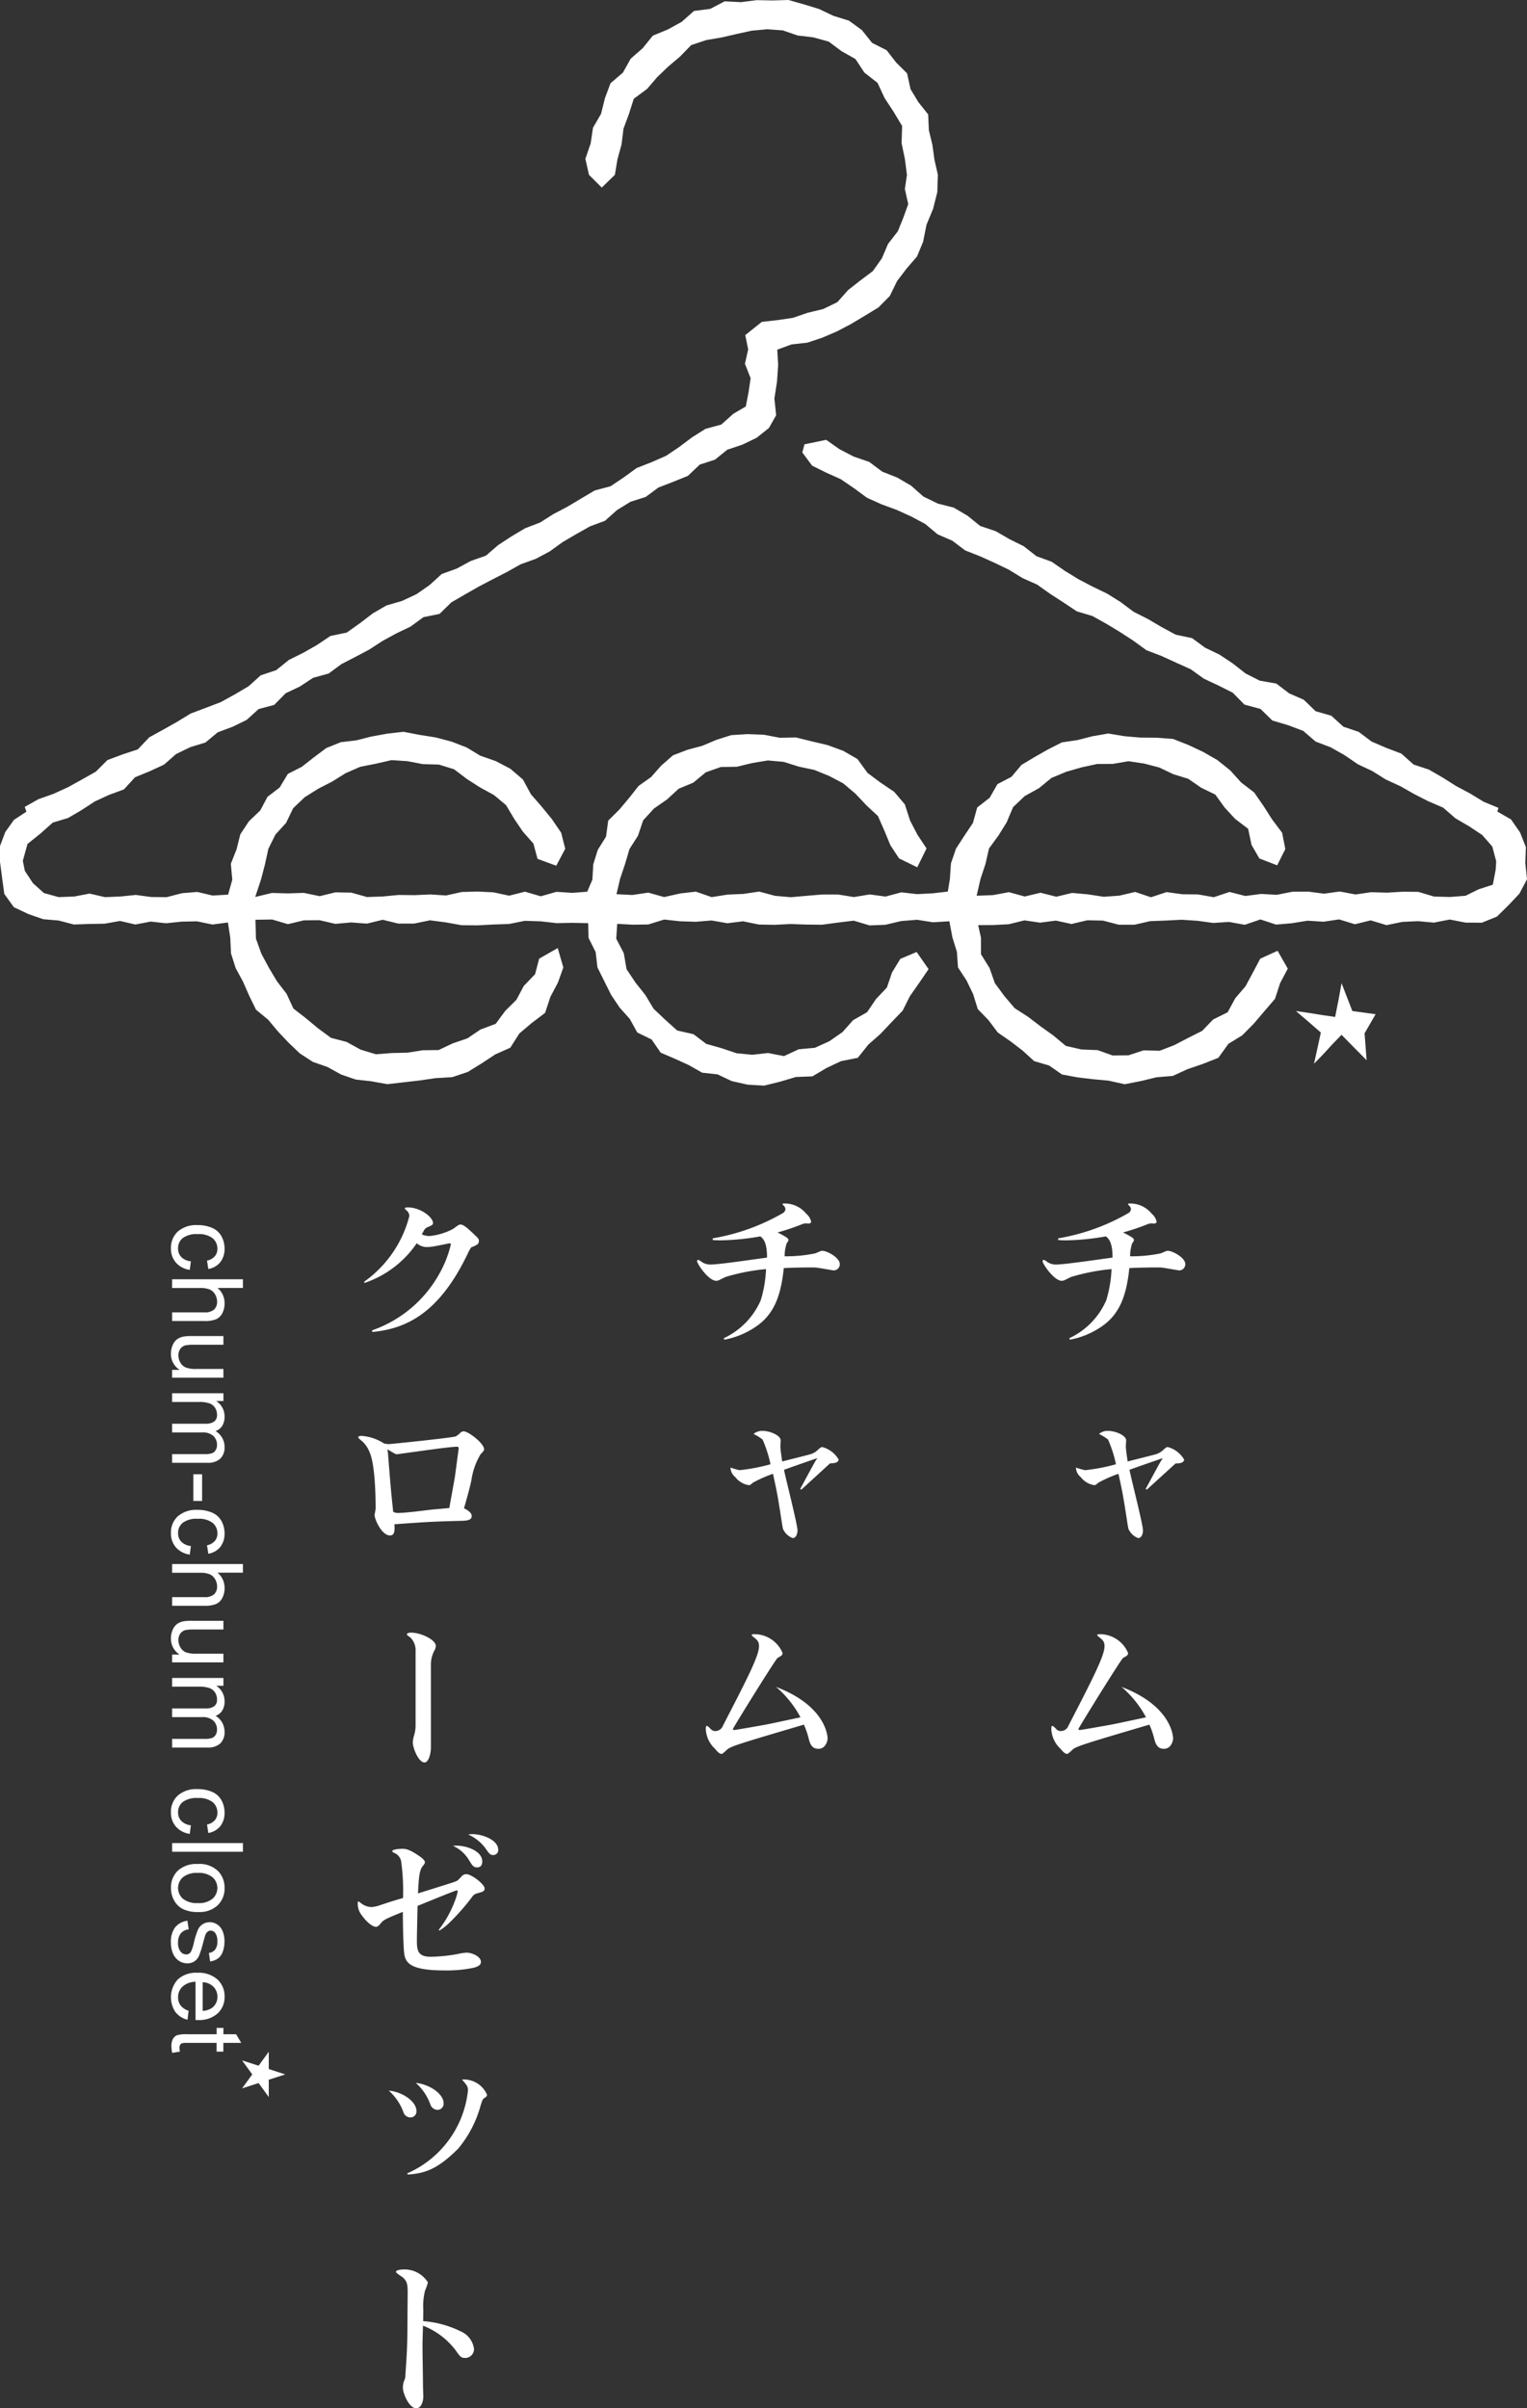 <svg id="ロゴ_148px" xmlns="http://www.w3.org/2000/svg" width="148" height="233.454" viewBox="0 0 148 233.454">
  <rect x="0" y="0" width="148" height="233.454" fill="#333333" stroke="none"/>
  <g id="グループ_13" data-name="グループ 13">
    <g id="グループ_12" data-name="グループ 12">
      <g id="グループ_10" data-name="グループ 10" transform="translate(125.607 95.305)">
        <path id="パス_34" data-name="パス 34" d="M463.409,285.721l-.523-1.346-.523-1.357-.3,1.65-.323,1.625-1.258-.182-1.269-.206-1.274-.187,1.217,1.042,1.2,1.047-.33,1.512-.331,1.508.892-.917.874-.955.9-.93,1.216,1.237,1.216,1.23-.1-1.3-.1-1.31,1.07-1.854Z" transform="translate(-457.943 -283.018)" fill="#fff"/>
      </g>
      <g id="グループ_11" data-name="グループ 11">
        <path id="パス_35" data-name="パス 35" d="M515.02,294.884l.1-.365-1.429-.589-1.311-.8-1.357-.723-1.3-.823-1.334-.77-1.488-.494-1.182-1.056-1.461-.554-1.427-.616-1.247-.939-1.486-.5-1.174-1.067-1.52-.435-1.148-1.112-1.419-.62-1.24-.948-1.607-.282-1.379-.7-1.236-.97-1.294-.858-1.395-.672-1.256-.923-1.58-.332-1.361-.734-1.336-.786-1.387-.7-1.251-.938-1.314-.822-1.4-.675-1.374-.719-1.323-.812-1.281-.885-1.473-.538-1.238-.968-1.385-.688-1.335-.775L464.9,267.2l-1.227-.993-1.336-.788-1.551-.395-1.4-.682-1.191-1.057-1.344-.782-1.451-.573-1.258-.943-1.5-.514-1.387-.721-1.286-.906-2.106.435-.21.787.948,1.279,1.375.683,1.407.632,1.28.873,1.254.925,1.411.635,1.463.538,1.408.64,1.362.725,1.207,1.009,1.423.615,1.239.941,1.444.569,1.41.634,1.391.67,1.316.808,1.415.631,1.27.9,1.3.842,1.284.857,1.511.449,1.348.752,1.323.8,1.3.846,1.263.919,1.461.559,1.415.647,1.42.64,1.271.912,1.41.661,1.39.7,1.139,1.156,1.547.413,1.154,1.127,1.524.452,1.468.553,1.2,1.035,1.462.557,1.347.763,1.282.877,1.4.659,1.313.822,1.411.648,1.345.766,1.374.7,1.425.612,1.189,1.034,1.337.782,1.26.835.978,1.118.38,1.432-.054.835-.274,1.434-1.389.454-1.254.619-1.524.119-1.527-.041-1.524-.456-1.523-.013-1.522.092-1.522-.047-1.523.221-1.526-.287-1.527.211-1.525-.2-1.524.009-1.525.3-1.527-.085-1.527.2-1.526-.392-1.527.508-1.528-.268-1.522-.016-1.521-.21-1.523.5-1.53-.515-1.526.359-1.526.11-1.531-.237-1.529-.136-1.531.366-1.525-.385-1.533.364-1.535-.419-1.539.285-1.588.062.377-1.639.48-1.444.342-1.5.909-1.245.8-1.284.625-1.482,1.135-1.075,1.373-.758,1.207-.99,1.433-.6,1.489-.428,1.505-.327,1.525-.009,1.515-.26,1.513.225,1.471.383,1.369.652,1.444.446,1.241.858,1.381.673.9,1.249,1.014,1.1,1.268.967.328,1.561.762,1.315,1.723.664.79-1.577-.311-1.582-.963-1.281-.847-1.325-.9-1.3-1.261-.967-1.06-1.174-1.237-.992-1.375-.792-1.437-.675-1.48-.583-1.6-.125-1.574-.01-1.543-.133-1.577-.262-1.557.271-1.436.369-1.495.219-1.339.679-1.3.738-1.277.766-.974,1.155-1.359.71-.752,1.32-1.211.945-.411,1.494-.823,1.23-.825,1.274-.487,1.424-.1,1.511-.2,1.216-1.445.17-1.53.08-1.532-.175-1.532.409-1.531-.205-1.532.254-1.534-.248h-1.527l-1.526.127-1.528.135-1.535-.134-1.532-.413-1.532.229-1.537.066-1.534.244-1.536-.531-1.53.178-1.538.347-1.54-.429-1.544.229-1.54-.079.347-1.48.483-1.44.431-1.459.82-1.282.506-1.5,1.047-1.141,1.27-.887,1.124-1.033,1.417-.591,1.209-1,1.456-.515,1.562-.026,1.473-.356,1.523-.254,1.534.136,1.469.463,1.506.318,1.428.582,1.37.722,1.185,1,1.055,1.119,1.128,1.052.627,1.425.577,1.4.842,1.28,1.763.861.9-1.829-.885-1.331-.716-1.38-.5-1.559-1.033-1.216-1.333-.9-1.25-.932-.976-1.346-1.387-.8-1.5-.549-1.545-.366-1.525-.379-1.582.03-1.541-.295-1.575-.059-1.582.1-1.425.452-1.367.577-1.442.388-1.408.537-1.138.994-.994,1.121-1.208.856-.912,1.16-.947,1.127-1.082,1.077-.212,1.556-.794,1.263-.442,1.412-.086,1.486-.5,1.172-1.446.11-1.529-.1-1.531.433-1.531-.447-1.53.389-1.531-.328-1.532-.073-1.526.042-1.524.338-1.527-.1-1.534.069-1.53-.019-1.53.146-1.535.055-1.533-.426-1.535-.029-1.529.371-1.537-.318-1.539.049-1.543-.044-1.627.39.566-1.709.38-1.458.328-1.5.68-1.374,1.036-1.139.684-1.419,1.119-1.07,1.311-.821,1.36-.7,1.3-.81,1.418-.619,1.518-.3,1.507-.346,1.541.1,1.5.288,1.554.044,1.477.458,1.25.949,1.268.812,1.338.731,1.173.978.789,1.324.838,1.24,1.026,1.162.4,1.484,1.816.668.87-1.643-.392-1.553-.9-1.321-1-1.225-1.028-1.177-.781-1.439-1.213-1.039-1.418-.745-1.5-.525-1.343-.808-1.463-.563-1.519-.4-1.553-.245-1.567-.3-1.582.18-1.554.285-1.436.364-1.507.18-1.4.564-1.212.908-1.168.915-1.347.683-.793,1.318-1.184.91-.7,1.318-1.1,1.053-.831,1.258-.367,1.467-.553,1.391.141,1.542L392,302.933l-1.5.088-1.487-.349-1.487.122-1.492.385-1.49-.017-1.492-.2-1.485.151-1.493.064-1.5-.346-1.5.286-1.5.055-1.426-.393-1.067-.961-.784-1.195-.194-.97.454-1.634,1.28-1.028L375,295.952l1.485-.446,1.316-.77,1.275-.834,1.383-.638,1.442-.532,1.083-1.179,1.417-.581,1.385-.639,1.17-1.027,1.371-.667,1.481-.454,1.185-.988,1.439-.536,1.367-.667,1.156-1.049,1.514-.407,1.113-1.13,1.38-.653,1.276-.841,1.505-.415,1.233-.909,1.353-.7,1.348-.711,1.282-.834,1.342-.734,1.381-.661,1.244-.911,1.572-.323,1.134-1.113,1.326-.77,1.332-.759,1.359-.713,1.365-.7,1.338-.751,1.462-.527,1.355-.719,1.251-.905,1.322-.775,1.334-.752,1.451-.539,1.169-1.041,1.3-.8,1.479-.474,1.234-.91,1.436-.555,1.424-.579,1.141-1.087,1.474-.479,1.2-.966,1.463-.491,1.377-.663,1.193-.95.7-1.238-.17-1.624.252-1.624.113-1.632-.088-1.474,1.374-.508,1.535-.171,1.463-.488,1.416-.605,1.362-.717,1.324-.792,1.336-.815,1.1-1.111.7-1.436.919-1.212,1.02-1.182.589-1.432L459.69,238l.637-1.541.411-1.626.054-1.676-.331-1.461-.2-1.448-.342-1.42-.068-1.527-.955-1.2-.753-1.247-.335-1.535-1.066-1.059-.914-1.179-1.416-.72-.982-1.234-1.257-.916-1.5-.464-1.39-.662-1.473-.453-1.494-.422-1.556.042-1.534-.028-1.521.194-1.577-.081-1.4.733-1.571.2-1.2,1.059-1.331.735-1.461.6-.983,1.219-1.159,1.011-.755,1.352-1.208,1.037-.542,1.462-.37,1.5-.783,1.348-.224,1.522-.512,1.488.347,1.555,1.241,1.233,1.27-1.233.251-1.507.4-1.455.182-1.508.528-1.422.472-1.482,1.294-.96.968-1.129,1.071-1.031,1.14-.96,1.087-1.121,1.456-.488,1.5-.255,1.448-.336,1.464-.32,1.5-.139,1.51.109,1.435.493,1.524.183,1.5.415,1.24.926,1.348.76.867,1.317,1.274.995.682,1.468.869,1.325.832,1.386-.053,1.664.319,1.526.2,1.559-.2,1.365.326,1.455-.481,1.336-.525,1.3-.948,1.22-.6,1.4-.878,1.243-1.224.917-1.176.925-1.041,1.169-1.38.669-1.492.359-1.435.493-1.5.219-1.515.171-1.6,1.281.28,1.391-.313,1.391.552,1.4-.209,1.4-.261,1.338-1.207.708-1.169,1.046-1.531.415-1.3.821-1.238.931-1.278.861-1.413.618-1.442.567-1.252.911-1.282.858-1.533.408-1.318.781-1.316.787-1.358.714-1.3.824-1.449.555-1.321.786-1.29.844-1.19,1.026-1.473.519-1.348.731-1.462.53-1.168,1.064-1.269.884-1.4.658-1.52.442-1.336.777-1.241.95-1.269.9-1.587.331-1.289.868-1.347.765-1.389.691-1.223.988-1.5.5-1.182,1.062-1.334.788-1.355.748-1.46.558-1.463.55-1.318.806-1.343.757-1.349.741-1.109,1.169-1.488.494-1.461.545-1.134,1.132-1.34.753-1.344.744-1.4.641-1.473.523-1.323.748.162.461-1.208.794-.843,1.185-.512,1.357-.009,1.438.215,1.632.212,1.564.925,1.287,1.433.678,1.423.491,1.478.123,1.49.39,1.487-.054,1.487-.025,1.492-.267,1.489.344,1.492-.283,1.485.164,1.493-.157,1.5-.032,1.5.311,1.5-.2.23,1.478.067,1.508.452,1.43.714,1.32.6,1.366.662,1.355,1.181.975.948,1.136,1.023,1.082,1.088,1.039,1.259.822,1.427.5,1.314.726,1.421.49,1.5.168,1.561.282,1.585-.182,1.554-.179,1.542-.226,1.6-.092,1.508-.5,1.355-.836,1.31-.864,1.467-.658.882-1.381,1.193-1.009,1.3-.988.512-1.552.731-1.379.523-1.47-.543-1.88-1.8,1.029-.392,1.5-1.094,1.14-.719,1.348-1.081,1.073-.926,1.256-1.483.553-1.249.85-1.429.491L412.4,318l-1.534.018-1.48.236-1.505.032-1.551.123-1.486-.45-1.359-.749-1.51-.394-1.246-.915-1.179-.979-1.222-.95-.663-1.432-.924-1.2-.781-1.309-.734-1.365L394.7,307.2l-.05-1.833,1.619-.024,1.529.453,1.531-.37,1.531-.016,1.53.355,1.531-.137,1.532.114,1.526-.373,1.524.37,1.527,0,1.534-.318,1.53.2,1.53.275,1.535.014,1.533-.082,1.535-.049,1.529-.308,1.536.049,1.539.175,1.543-.03,1.523.033.04,1.434.687,1.366.174,1.49.662,1.331.659,1.323.82,1.229.984,1.1.739,1.329,1.386.674.879,1.278,1.385.594,1.342.612,1.293.735,1.493.163,1.366.65,1.555.349,1.594.09,1.564-.385,1.509-.45,1.6-.06,1.373-.815,1.4-.66,1.631-.325,1.023-1.284,1.168-1.028,1.067-1.13,1.088-1.129.7-1.4.9-1.287.913-1.338-1.158-1.663-1.582.669-.8,1.311-.5,1.466-1.058,1.121-.862,1.274-1.353.767-1.031,1.157-1.268.883-1.408.641-1.561.14-1.427.664-1.562-.3-1.517.172-1.52-.148-1.462-.491-1.478-.418-1.237-.938-1.58-.358-1.159-1.041-1.126-1.065-.8-1.331-.956-1.206-.869-1.3-.265-1.551-.733-1.405.094-1.441,1.483.082,1.53-.02,1.532-.479,1.532.167,1.531.05,1.532-.127,1.534.269,1.527-.187,1.526.313,1.528.028,1.535-.079,1.531.053,1.532.016,1.537-.208,1.534-.186,1.536.46,1.53-.06,1.538-.364,1.54-.122,1.544.244,1.582-.1.294,1.565.436,1.4.105,1.508.823,1.257.639,1.317.455,1.465L465.7,315.1l.9,1.2,1.235.853,1.172.9,1.115,1.016,1.453.43,1.249.868,1.48.275,1.476.179,1.555.143,1.561.348,1.561-.305,1.521-.368,1.58-.132,1.433-.657,1.493-.511,1.494-.589.971-1.352,1.345-.829,1.107-1.118,1.022-1.2,1.043-1.215.5-1.529.741-1.4-.987-1.731-1.68.762-.714,1.348-.717,1.334-.987,1.148-.744,1.368-1.407.7-1.061,1.1-1.353.682-1.344.7-1.424.55-1.55-.042-1.471.482-1.531.018-1.462-.52-1.552-.061L473.2,317.6l-1.221-1.017-1.234-.882-1.2-.916-1.307-.845-1-1.174-.92-1.249-.517-1.469-.83-1.338,0-1.594-.273-1.226,1.433-.01,1.527-.076,1.524-.377,1.523.223,1.522-.2,1.522.329,1.523-.36,1.526.031,1.527.4,1.525,0,1.524-.348,1.525-.058,1.527-.076,1.527.1,1.526.211,1.527-.1,1.528.278,1.522-.519,1.521.5,1.523-.133,1.53-.246,1.526.1,1.526-.225,1.531.47,1.529-.378,1.531.465,1.525-.314,1.533-.072,1.535.141,1.539-.3,1.539.3,1.57.008,1.466-.594,1.118-1.1,1.061-1.125.732-1.393-.164-1.585.058-1.528-.568-1.429-.875-1.259Z" transform="translate(-369.892 -216.209)" fill="#fff"/>
      </g>
    </g>
  </g>
  <g id="グループ_14" data-name="グループ 14" transform="translate(34.681 116.66)">
    <path id="パス_36" data-name="パス 36" d="M443.312,311.052a7.226,7.226,0,0,0,3.589-3.685,11.993,11.993,0,0,0,.509-3.016,19.64,19.64,0,0,0-3.876.749c-.111.033-.525.257-.606.288a.819.819,0,0,1-.335.1c-.765,0-1.866-1.659-1.866-1.9a.118.118,0,0,1,.128-.127.727.727,0,0,1,.271.158,1.47,1.47,0,0,0,.924.288c.877,0,4.675-.575,5.456-.67,0-.606-.033-1.659-.655-2.057a23.682,23.682,0,0,1-3.747.382,7.365,7.365,0,0,1-.863-.031v-.16a20.389,20.389,0,0,0,6.844-2.472.51.51,0,0,0,.207-.351.523.523,0,0,0-.158-.335c-.017-.016-.128-.128-.128-.16,0-.063.1-.063.238-.063a2.684,2.684,0,0,1,2.058.989,1.439,1.439,0,0,1,.478.766c0,.1-.08.191-.238.191-.048,0-.271-.017-.32-.017a1.319,1.319,0,0,0-.318.08,22.147,22.147,0,0,1-2.377.8c1.051.526,1.051.622,1.051.733,0,.1-.016.111-.158.3a3.778,3.778,0,0,0-.208,1.277,13.742,13.742,0,0,0,2.983-.287c.08-.033.446-.193.526-.224a.678.678,0,0,1,.16-.016c.462,0,1.675.669,1.675,1.275a.591.591,0,0,1-.573.622c-.113,0-1.6-.287-1.883-.287h-.622c-.718,0-1.85.031-2.344.064-.272,2.648-.926,4.451-2.665,5.648a8.013,8.013,0,0,1-3.094,1.291Z" transform="translate(-374.359 -297.988)" fill="#fff"/>
    <path id="パス_37" data-name="パス 37" d="M449.872,319.131l-.128-.047c.351-.638.894-1.659,1.452-2.665.111-.176.143-.224.223-.335-1.626.559-2.217.766-3.237,1.133.143.766,1.307,5.312,1.307,5.87,0,.4-.175.75-.462.75a1.632,1.632,0,0,1-.845-.7c-.1-.127-.128-.255-.24-1-.32-2.058-.4-2.618-.83-4.531a12.528,12.528,0,0,0-1.946.862c-.24.207-.271.238-.4.238a2.044,2.044,0,0,1-1.31-.782,1.2,1.2,0,0,1-.461-.924,7,7,0,0,0,.876.255,18.025,18.025,0,0,0,3-.575,12.069,12.069,0,0,0-.766-2.392,4.309,4.309,0,0,0-.877-.543,1.285,1.285,0,0,1,.877-.3c.7,0,1.755.431,1.755.926,0,.08-.031.494-.031.573,0,.32.127,1.1.174,1.468.4-.111,2.3-.575,2.728-.7a1.767,1.767,0,0,0,.8-.495c.1-.078.238-.207.351-.207a2.628,2.628,0,0,1,1.595,1.213c0,.335-.495.382-.83.382Z" transform="translate(-373.391 -291.399)" fill="#fff"/>
    <path id="パス_38" data-name="パス 38" d="M448.13,332.373c4.626,1.755,4.994,4.546,4.994,5.01,0,.174-.16.989-.893.989-.67,0-.83-.544-.957-1.068a8.118,8.118,0,0,0-.448-1.277c-5.342,1.579-6.859,2.026-7.321,2.328-.111.064-.526.512-.653.512-.208,0-.448-.255-.639-.495a2.785,2.785,0,0,1-.893-1.914c0-.3.047-.3.1-.3.08,0,.111.031.431.349a.558.558,0,0,0,.4.144.792.792,0,0,0,.733-.526c2.312-4.482,3.494-6.763,3.494-7.7,0-.431-.16-.606-.544-.893-.031-.033-.158-.128-.158-.16,0-.1.064-.111.158-.111a2.964,2.964,0,0,1,2.825,1.819c0,.207-.08.254-.478.478-.193.111-4.339,6.812-4.339,6.907,0,.08.127.08.175.08.111,0,2.712-.462,3.063-.526.415-.08.7-.144,3.318-.7A10.148,10.148,0,0,0,448.13,332.373Z" transform="translate(-374.106 -285.506)" fill="#fff"/>
    <path id="パス_39" data-name="パス 39" d="M419.837,311.052a7.226,7.226,0,0,0,3.589-3.685,12.068,12.068,0,0,0,.511-3.016,19.63,19.63,0,0,0-3.877.749c-.111.033-.525.257-.606.288a.819.819,0,0,1-.334.1c-.766,0-1.867-1.659-1.867-1.9a.118.118,0,0,1,.128-.127.728.728,0,0,1,.271.158,1.476,1.476,0,0,0,.924.288c.877,0,4.675-.575,5.456-.67,0-.606-.033-1.659-.655-2.057a23.662,23.662,0,0,1-3.747.382,7.328,7.328,0,0,1-.862-.031v-.16a20.393,20.393,0,0,0,6.843-2.472.509.509,0,0,0,.207-.351.516.516,0,0,0-.158-.335c-.017-.016-.128-.128-.128-.16,0-.063.1-.063.24-.063a2.683,2.683,0,0,1,2.057.989,1.439,1.439,0,0,1,.478.766c0,.1-.078.191-.238.191-.049,0-.271-.017-.32-.017a1.32,1.32,0,0,0-.318.08,22.153,22.153,0,0,1-2.377.8c1.051.526,1.051.622,1.051.733,0,.1-.016.111-.158.3a3.817,3.817,0,0,0-.208,1.277,13.789,13.789,0,0,0,2.984-.287c.078-.033.445-.193.525-.224a.677.677,0,0,1,.16-.016c.462,0,1.675.669,1.675,1.275a.591.591,0,0,1-.573.622c-.113,0-1.6-.287-1.883-.287H428c-.718,0-1.85.031-2.344.064-.271,2.648-.926,4.451-2.665,5.648a8.013,8.013,0,0,1-3.094,1.291Z" transform="translate(-384.372 -297.988)" fill="#fff"/>
    <path id="パス_40" data-name="パス 40" d="M426.4,319.131l-.127-.047c.349-.638.893-1.659,1.451-2.665.111-.176.144-.224.223-.335-1.626.559-2.217.766-3.237,1.133.143.766,1.308,5.312,1.308,5.87,0,.4-.177.75-.464.75a1.626,1.626,0,0,1-.844-.7c-.1-.127-.128-.255-.24-1-.32-2.058-.4-2.618-.83-4.531a12.529,12.529,0,0,0-1.946.862c-.24.207-.271.238-.4.238a2.041,2.041,0,0,1-1.308-.782,1.2,1.2,0,0,1-.462-.924,7.137,7.137,0,0,0,.876.255,18.024,18.024,0,0,0,3-.575,12.074,12.074,0,0,0-.766-2.392,4.311,4.311,0,0,0-.877-.543,1.285,1.285,0,0,1,.877-.3c.7,0,1.755.431,1.755.926,0,.08-.031.494-.031.573,0,.32.127,1.1.174,1.468.4-.111,2.3-.575,2.729-.7a1.77,1.77,0,0,0,.8-.495c.1-.078.238-.207.351-.207A2.628,2.628,0,0,1,430,316.212c0,.335-.495.382-.83.382Z" transform="translate(-383.403 -291.399)" fill="#fff"/>
    <path id="パス_41" data-name="パス 41" d="M424.657,332.373c4.625,1.755,4.993,4.546,4.993,5.01,0,.174-.16.989-.893.989-.67,0-.83-.544-.957-1.068a8.309,8.309,0,0,0-.447-1.277c-5.344,1.579-6.86,2.026-7.322,2.328-.111.064-.526.512-.653.512-.208,0-.448-.255-.638-.495a2.781,2.781,0,0,1-.894-1.914c0-.3.048-.3.1-.3.08,0,.111.031.431.349a.558.558,0,0,0,.4.144.792.792,0,0,0,.733-.526c2.314-4.482,3.494-6.763,3.494-7.7,0-.431-.16-.606-.542-.893-.031-.033-.16-.128-.16-.16,0-.1.064-.111.16-.111a2.963,2.963,0,0,1,2.823,1.819c0,.207-.08.254-.478.478-.193.111-4.34,6.812-4.34,6.907,0,.08.128.08.175.08.111,0,2.712-.462,3.063-.526.415-.08.7-.144,3.318-.7A10.12,10.12,0,0,0,424.657,332.373Z" transform="translate(-384.119 -285.506)" fill="#fff"/>
    <path id="パス_42" data-name="パス 42" d="M395.41,310.172a11.932,11.932,0,0,0,6.523-5.5,10.794,10.794,0,0,0,1.1-2.807c0-.1-.047-.128-.111-.128-.048,0-1.31.271-1.548.3a4.321,4.321,0,0,1-.686.064,1.51,1.51,0,0,1-.957-.368,9.986,9.986,0,0,1-5.056,3.845l-.048-.111a11.214,11.214,0,0,0,4.387-6.364.672.672,0,0,0-.191-.479c-.016-.016-.255-.24-.255-.255,0-.111.24-.111.3-.111,1.244,0,2.441.957,2.441,1.515,0,.175-.158.24-.446.367-.318.128-.351.177-.638.735a1.973,1.973,0,0,0,.733.158,6.144,6.144,0,0,0,2.314-.7c.509-.384.573-.415.7-.415.3,0,.685.351,1.291.924.431.415.495.464.495.655,0,.32-.175.4-.75.638a3.587,3.587,0,0,0-.335.606c-2.728,5.695-5.869,7.274-9.251,7.593Z" transform="translate(-394.022 -297.874)" fill="#fff"/>
    <path id="パス_43" data-name="パス 43" d="M405.232,321.684c0,.32-.271.448-.909.464-3.063.078-3.414.111-6.588.334.078.815-.064,1.086-.431,1.086-.782,0-1.484-1.548-1.484-1.979,0-.094.1-.526.1-.622,0-1.819-.111-4.466-.606-5.519a2.846,2.846,0,0,0-.638-.956c-.064-.064-.448-.352-.448-.432,0-.143.271-.143.368-.143a4.629,4.629,0,0,1,2.137.733,4.08,4.08,0,0,0,.431.064c.24,0,6.221-.622,6.523-.75a2.086,2.086,0,0,0,.415-.318.5.5,0,0,1,.351-.175c.431,0,1.979,1.148,1.979,1.753,0,.128-.16.288-.335.464a6.663,6.663,0,0,0-.893,2.521c-.207.957-.511,1.994-.719,2.728C404.641,321.015,405.232,321.286,405.232,321.684Zm-1.628-3.8c.033-.255.368-2.759.368-2.775,0-.113-.08-.144-.191-.144-.8,0-5.648.733-5.854.733-.08,0-.735-.415-.877-.479a2.62,2.62,0,0,1,.064.352c.238,2.983.255,3.317.509,5.71a1.072,1.072,0,0,0,.606.1c.575,0,2.345-.223,2.951-.3.255-.031,1.579-.143,1.882-.174C403.142,320.424,403.589,318.015,403.6,317.888Z" transform="translate(-394.194 -291.384)" fill="#fff"/>
    <path id="パス_44" data-name="パス 44" d="M399.865,338.286c0,.606-.223,1.452-.622,1.452-.575,0-1.133-1.4-1.133-1.947a2.756,2.756,0,0,1,.127-.685,3.318,3.318,0,0,0,.144-1.006v-7.145a1.767,1.767,0,0,0-.511-1.339c-.047-.033-.335-.224-.335-.288,0-.175.382-.175.415-.175.942,0,2.392.686,2.392,1.292a1.012,1.012,0,0,1-.158.478,3,3,0,0,0-.32,1.485Z" transform="translate(-392.782 -285.549)" fill="#fff"/>
    <path id="パス_45" data-name="パス 45" d="M402.052,350.113a10.5,10.5,0,0,0,1.515-2.68,6.222,6.222,0,0,0,.318-1.02c0-.08-.031-.113-.11-.113-.128,0-3.3,1.31-3.782,1.5-.016.815-.064,2.7-.064,3.4,0,.942.113,1.532,1.341,1.532a15.372,15.372,0,0,0,2.632-.271,5.287,5.287,0,0,1,.844-.128c.511,0,1.388.367,1.388.893,0,.272-.175.4-.638.559a12.747,12.747,0,0,1-2.919.271c-3.653,0-3.829-.909-3.909-1.963-.08-1.2-.1-2.839-.1-3.716-1.595.653-1.835.75-2.106,1.07-.191.238-.32.382-.511.382-.224,0-.749-.271-1.34-1.086a1.784,1.784,0,0,1-.415-1.213c0-.063,0-.158.064-.158.049,0,.175.111.287.191a1.675,1.675,0,0,0,.99.351,3.162,3.162,0,0,0,.893-.207c1.451-.479,1.611-.511,2.153-.67a20.561,20.561,0,0,0-.176-3.526,1.092,1.092,0,0,0-.718-.86.483.483,0,0,1-.16-.16c0-.1.367-.224,1.021-.224.255,0,.606.017,1.563.67.207.144.591.415.591.638,0,.1-.049.16-.208.368-.335.414-.382,1.1-.462,2.648,2.792-.877,3.317-1.037,3.572-1.133.271-.1.271-.113.639-.495a.6.6,0,0,1,.462-.24c.526,0,1.787.99,1.787,1.389,0,.287-.224.334-.686.461a.867.867,0,0,0-.559.4,21.173,21.173,0,0,1-2.3,2.585,5.283,5.283,0,0,1-.846.638Zm1.77-8.151c.877,0,2.441.5,2.441,1.531,0,.5-.3.575-.5.575-.351,0-.446-.16-.765-.669a3.4,3.4,0,0,0-1.581-1.421A2.9,2.9,0,0,1,403.822,341.962Zm1.5-1.117c.957,0,2.488.558,2.488,1.516a.475.475,0,0,1-.494.509c-.288,0-.384-.143-.686-.573a4.159,4.159,0,0,0-1.739-1.419A3.642,3.642,0,0,1,405.321,340.845Z" transform="translate(-394.203 -279.708)" fill="#fff"/>
    <path id="パス_46" data-name="パス 46" d="M398.985,360.555a.576.576,0,0,1-.543.638.715.715,0,0,1-.7-.464,5.176,5.176,0,0,0-1.437-2.137C397.662,358.721,398.985,359.662,398.985,360.555Zm-.893,6.061a9.9,9.9,0,0,0,5.886-8.009c0-.414-.064-.494-.575-1.084a2.435,2.435,0,0,1,2.425,1.468c0,.143-.064.191-.3.351-.1.064-.158.175-.318.686a11.038,11.038,0,0,1-2.185,4.2c-1.914,1.9-3.111,2.392-4.882,2.5Zm3.525-6.812a.59.59,0,0,1-.542.653.75.75,0,0,1-.718-.462,5.043,5.043,0,0,0-1.436-2.153C400.294,357.986,401.617,358.928,401.617,359.8Z" transform="translate(-393.306 -272.594)" fill="#fff"/>
    <path id="パス_47" data-name="パス 47" d="M397.93,372.641c0-.846-.1-1.068-.414-1.388-.1-.111-.719-.462-.719-.589,0-.24.782-.24.846-.24a2.684,2.684,0,0,1,2.25,1.26,6.218,6.218,0,0,1-.287.815,6.282,6.282,0,0,0-.161,1.9c0,.16-.016.894-.016,1.037a9.943,9.943,0,0,1,3.653,1,2.135,2.135,0,0,1,1.275,1.708.851.851,0,0,1-.86.862c-.4,0-.495-.144-.926-.75a7.22,7.22,0,0,0-3.158-2.377c-.047,1.548-.047,1.722-.047,2.026,0,.606.047,3.27.047,3.813,0,.158.031.877.031,1.02,0,.431-.174,1.148-.685,1.148-.686,0-1.292-1.435-1.292-1.977a1.835,1.835,0,0,1,.191-.862,1.414,1.414,0,0,0,.049-.382c.191-2.745.191-3.08.207-6.126Z" transform="translate(-393.097 -267.092)" fill="#fff"/>
  </g>
  <g id="グループ_15" data-name="グループ 15" transform="translate(16.568 118.765)">
    <path id="パス_48" data-name="パス 48" d="M383.439,302.966l-.107.829a2.152,2.152,0,0,1-1.342-.7,2.025,2.025,0,0,1-.484-1.374,2.133,2.133,0,0,1,.668-1.641,2.7,2.7,0,0,1,1.912-.621,3.45,3.45,0,0,1,1.409.267,1.848,1.848,0,0,1,.906.812,2.412,2.412,0,0,1,.3,1.187,2.067,2.067,0,0,1-.409,1.325,1.879,1.879,0,0,1-1.164.66L385,302.9a1.361,1.361,0,0,0,.753-.415,1.074,1.074,0,0,0,.253-.719,1.305,1.305,0,0,0-.457-1.034,2.165,2.165,0,0,0-1.444-.4,2.242,2.242,0,0,0-1.456.384,1.249,1.249,0,0,0-.455,1,1.178,1.178,0,0,0,.305.827A1.5,1.5,0,0,0,383.439,302.966Z" transform="translate(-381.506 -299.464)" fill="#fff"/>
    <path id="パス_49" data-name="パス 49" d="M381.585,303.14h6.863v.842h-2.462a1.886,1.886,0,0,1,.683,1.489,2,2,0,0,1-.218.96,1.271,1.271,0,0,1-.6.583,2.781,2.781,0,0,1-1.116.176h-3.15v-.843h3.15a1.3,1.3,0,0,0,.92-.274,1.017,1.017,0,0,0,.29-.775,1.365,1.365,0,0,0-.2-.7,1.105,1.105,0,0,0-.526-.471,2.406,2.406,0,0,0-.917-.141h-2.72Z" transform="translate(-381.472 -297.896)" fill="#fff"/>
    <path id="パス_50" data-name="パス 50" d="M381.619,310.278h.73a1.823,1.823,0,0,1-.843-1.579,2.008,2.008,0,0,1,.168-.822,1.358,1.358,0,0,1,.424-.566,1.592,1.592,0,0,1,.625-.26,4.3,4.3,0,0,1,.787-.051h3.081v.843h-2.759a5.1,5.1,0,0,0-.889.05.882.882,0,0,0-.522.338,1.04,1.04,0,0,0-.19.638,1.388,1.388,0,0,0,.194.712,1.075,1.075,0,0,0,.529.469,2.635,2.635,0,0,0,.971.138h2.665v.843h-4.973Z" transform="translate(-381.506 -296.25)" fill="#fff"/>
    <path id="パス_51" data-name="パス 51" d="M381.585,310.886h4.973v.753h-.7a1.774,1.774,0,0,1,.588.623,1.749,1.749,0,0,1,.222.884,1.637,1.637,0,0,1-.23.906,1.222,1.222,0,0,1-.642.5,1.782,1.782,0,0,1,.872,1.535,1.517,1.517,0,0,1-.409,1.138,1.754,1.754,0,0,1-1.263.4h-3.412v-.839h3.131a2.325,2.325,0,0,0,.729-.081.705.705,0,0,0,.358-.3.931.931,0,0,0,.135-.505,1.18,1.18,0,0,0-.349-.872,1.539,1.539,0,0,0-1.116-.345h-2.889v-.843h3.23a1.423,1.423,0,0,0,.843-.207.779.779,0,0,0,.281-.673,1.236,1.236,0,0,0-.187-.659,1.064,1.064,0,0,0-.548-.436,3.067,3.067,0,0,0-1.04-.136h-2.579Z" transform="translate(-381.472 -294.592)" fill="#fff"/>
    <path id="パス_52" data-name="パス 52" d="M383.029,316.39h.847v2.589h-.847Z" transform="translate(-380.856 -292.245)" fill="#fff"/>
    <path id="パス_53" data-name="パス 53" d="M383.439,322.314l-.107.829a2.151,2.151,0,0,1-1.342-.695,2.03,2.03,0,0,1-.484-1.374,2.136,2.136,0,0,1,.668-1.642,2.7,2.7,0,0,1,1.912-.621,3.475,3.475,0,0,1,1.409.267,1.858,1.858,0,0,1,.906.813,2.409,2.409,0,0,1,.3,1.187,2.07,2.07,0,0,1-.409,1.325,1.884,1.884,0,0,1-1.164.659l-.125-.819a1.36,1.36,0,0,0,.753-.414,1.074,1.074,0,0,0,.253-.719,1.3,1.3,0,0,0-.457-1.034,2.157,2.157,0,0,0-1.444-.4,2.233,2.233,0,0,0-1.456.385,1.245,1.245,0,0,0-.455,1,1.185,1.185,0,0,0,.305.829A1.506,1.506,0,0,0,383.439,322.314Z" transform="translate(-381.506 -291.212)" fill="#fff"/>
    <path id="パス_54" data-name="パス 54" d="M381.585,322.489h6.863v.842h-2.462a1.886,1.886,0,0,1,.683,1.489,2,2,0,0,1-.218.96,1.271,1.271,0,0,1-.6.583,2.781,2.781,0,0,1-1.116.175h-3.15V325.7h3.15a1.3,1.3,0,0,0,.92-.274,1.017,1.017,0,0,0,.29-.775,1.365,1.365,0,0,0-.2-.7,1.1,1.1,0,0,0-.526-.471,2.406,2.406,0,0,0-.917-.141h-2.72Z" transform="translate(-381.472 -289.643)" fill="#fff"/>
    <path id="パス_55" data-name="パス 55" d="M381.619,329.626h.73a1.819,1.819,0,0,1-.843-1.578,2,2,0,0,1,.168-.822,1.349,1.349,0,0,1,.424-.566,1.6,1.6,0,0,1,.625-.261,4.3,4.3,0,0,1,.787-.051h3.081v.843h-2.759a4.918,4.918,0,0,0-.889.051.874.874,0,0,0-.522.337,1.046,1.046,0,0,0-.19.638,1.388,1.388,0,0,0,.194.712,1.085,1.085,0,0,0,.529.471,2.667,2.667,0,0,0,.971.138h2.665v.842h-4.973Z" transform="translate(-381.506 -287.997)" fill="#fff"/>
    <path id="パス_56" data-name="パス 56" d="M381.585,330.234h4.973v.755h-.7a1.75,1.75,0,0,1,.81,1.508,1.641,1.641,0,0,1-.23.906,1.22,1.22,0,0,1-.642.5,1.784,1.784,0,0,1,.872,1.535,1.517,1.517,0,0,1-.409,1.138,1.754,1.754,0,0,1-1.263.4h-3.412v-.839h3.131a2.274,2.274,0,0,0,.729-.083.709.709,0,0,0,.358-.3.935.935,0,0,0,.135-.505,1.177,1.177,0,0,0-.349-.872,1.532,1.532,0,0,0-1.116-.347h-2.889v-.842h3.23a1.423,1.423,0,0,0,.843-.207.781.781,0,0,0,.281-.675,1.232,1.232,0,0,0-.187-.658,1.073,1.073,0,0,0-.548-.438,3.1,3.1,0,0,0-1.04-.136h-2.579Z" transform="translate(-381.472 -286.34)" fill="#fff"/>
    <path id="パス_57" data-name="パス 57" d="M383.439,341.292l-.107.829a2.153,2.153,0,0,1-1.342-.7,2.025,2.025,0,0,1-.484-1.374,2.133,2.133,0,0,1,.668-1.641,2.7,2.7,0,0,1,1.912-.621,3.451,3.451,0,0,1,1.409.267,1.855,1.855,0,0,1,.906.812,2.414,2.414,0,0,1,.3,1.188,2.063,2.063,0,0,1-.409,1.324,1.879,1.879,0,0,1-1.164.66l-.125-.819a1.362,1.362,0,0,0,.753-.415,1.074,1.074,0,0,0,.253-.719,1.305,1.305,0,0,0-.457-1.034,2.165,2.165,0,0,0-1.444-.4,2.242,2.242,0,0,0-1.456.384,1.249,1.249,0,0,0-.455,1,1.179,1.179,0,0,0,.305.827A1.5,1.5,0,0,0,383.439,341.292Z" transform="translate(-381.506 -283.117)" fill="#fff"/>
    <path id="パス_58" data-name="パス 58" d="M381.585,341.453h6.863v.842h-6.863Z" transform="translate(-381.472 -281.555)" fill="#fff"/>
    <path id="パス_59" data-name="パス 59" d="M384.105,342.873a2.563,2.563,0,0,1,2.046.769,2.312,2.312,0,0,1,.552,1.563,2.231,2.231,0,0,1-.672,1.676,2.557,2.557,0,0,1-1.856.65,3.283,3.283,0,0,1-1.511-.288,2.032,2.032,0,0,1-.854-.837,2.444,2.444,0,0,1-.3-1.2,2.231,2.231,0,0,1,.669-1.688A2.676,2.676,0,0,1,384.105,342.873Zm0,.867a2.123,2.123,0,0,0-1.431.415,1.387,1.387,0,0,0,0,2.094,2.168,2.168,0,0,0,1.456.417,2.054,2.054,0,0,0,1.4-.419,1.39,1.39,0,0,0,0-2.091A2.11,2.11,0,0,0,384.105,343.74Z" transform="translate(-381.506 -280.949)" fill="#fff"/>
    <path id="パス_60" data-name="パス 60" d="M383.1,346.73l.131.833a1.172,1.172,0,0,0-.768.391,1.363,1.363,0,0,0-.268.9,1.319,1.319,0,0,0,.237.862.709.709,0,0,0,.555.281.51.51,0,0,0,.449-.248,3.693,3.693,0,0,0,.287-.862,7.957,7.957,0,0,1,.4-1.285,1.23,1.23,0,0,1,1.141-.729,1.28,1.28,0,0,1,.615.153,1.344,1.344,0,0,1,.471.415,1.71,1.71,0,0,1,.245.536,2.491,2.491,0,0,1,.1.728,2.861,2.861,0,0,1-.168,1.027,1.392,1.392,0,0,1-.456.653,1.777,1.777,0,0,1-.77.291l-.113-.825a.9.9,0,0,0,.6-.325,1.185,1.185,0,0,0,.215-.76,1.381,1.381,0,0,0-.191-.829.56.56,0,0,0-.451-.248.464.464,0,0,0-.294.1.738.738,0,0,0-.225.322c-.03.084-.1.332-.215.745a10.078,10.078,0,0,1-.391,1.248,1.262,1.262,0,0,1-.442.555,1.236,1.236,0,0,1-.72.2,1.416,1.416,0,0,1-.795-.245,1.6,1.6,0,0,1-.575-.71,2.579,2.579,0,0,1-.2-1.048,2.334,2.334,0,0,1,.4-1.477A1.87,1.87,0,0,1,383.1,346.73Z" transform="translate(-381.506 -279.304)" fill="#fff"/>
    <path id="パス_61" data-name="パス 61" d="M383.219,353.95l-.107.87a2.12,2.12,0,0,1-1.185-.763,2.586,2.586,0,0,1,.251-3.153,2.622,2.622,0,0,1,1.884-.639,2.747,2.747,0,0,1,1.947.646,2.185,2.185,0,0,1,.693,1.676,2.126,2.126,0,0,1-.679,1.629,2.694,2.694,0,0,1-1.91.632l-.224,0v-3.709a1.917,1.917,0,0,0-1.255.464,1.385,1.385,0,0,0-.437,1.04,1.284,1.284,0,0,0,.244.79A1.617,1.617,0,0,0,383.219,353.95Zm1.362-2.767v2.777a1.7,1.7,0,0,0,.942-.318,1.3,1.3,0,0,0,.486-1.046,1.336,1.336,0,0,0-.388-.976A1.542,1.542,0,0,0,384.582,351.182Z" transform="translate(-381.506 -277.796)" fill="#fff"/>
    <path id="パス_62" data-name="パス 62" d="M382.358,356.314l-.745.121a3.128,3.128,0,0,1-.074-.636,1.437,1.437,0,0,1,.144-.712.806.806,0,0,1,.382-.357,3.021,3.021,0,0,1,.994-.1h2.862v-.618h.656v.618h1.231l.5.837h-1.736v.849h-.656v-.849h-2.907a1.5,1.5,0,0,0-.464.044.348.348,0,0,0-.164.147.546.546,0,0,0-.061.287A2.6,2.6,0,0,0,382.358,356.314Z" transform="translate(-381.492 -276.199)" fill="#fff"/>
  </g>
  <path id="パス_63" data-name="パス 63" d="M390.524,357.83l-1.6-.519v-1.679l-.987,1.355-1.6-.515.985,1.357-.985,1.355,1.6-.517.987,1.357v-1.681Z" transform="translate(-362.874 -156.741)" fill="#fff"/>
</svg>
